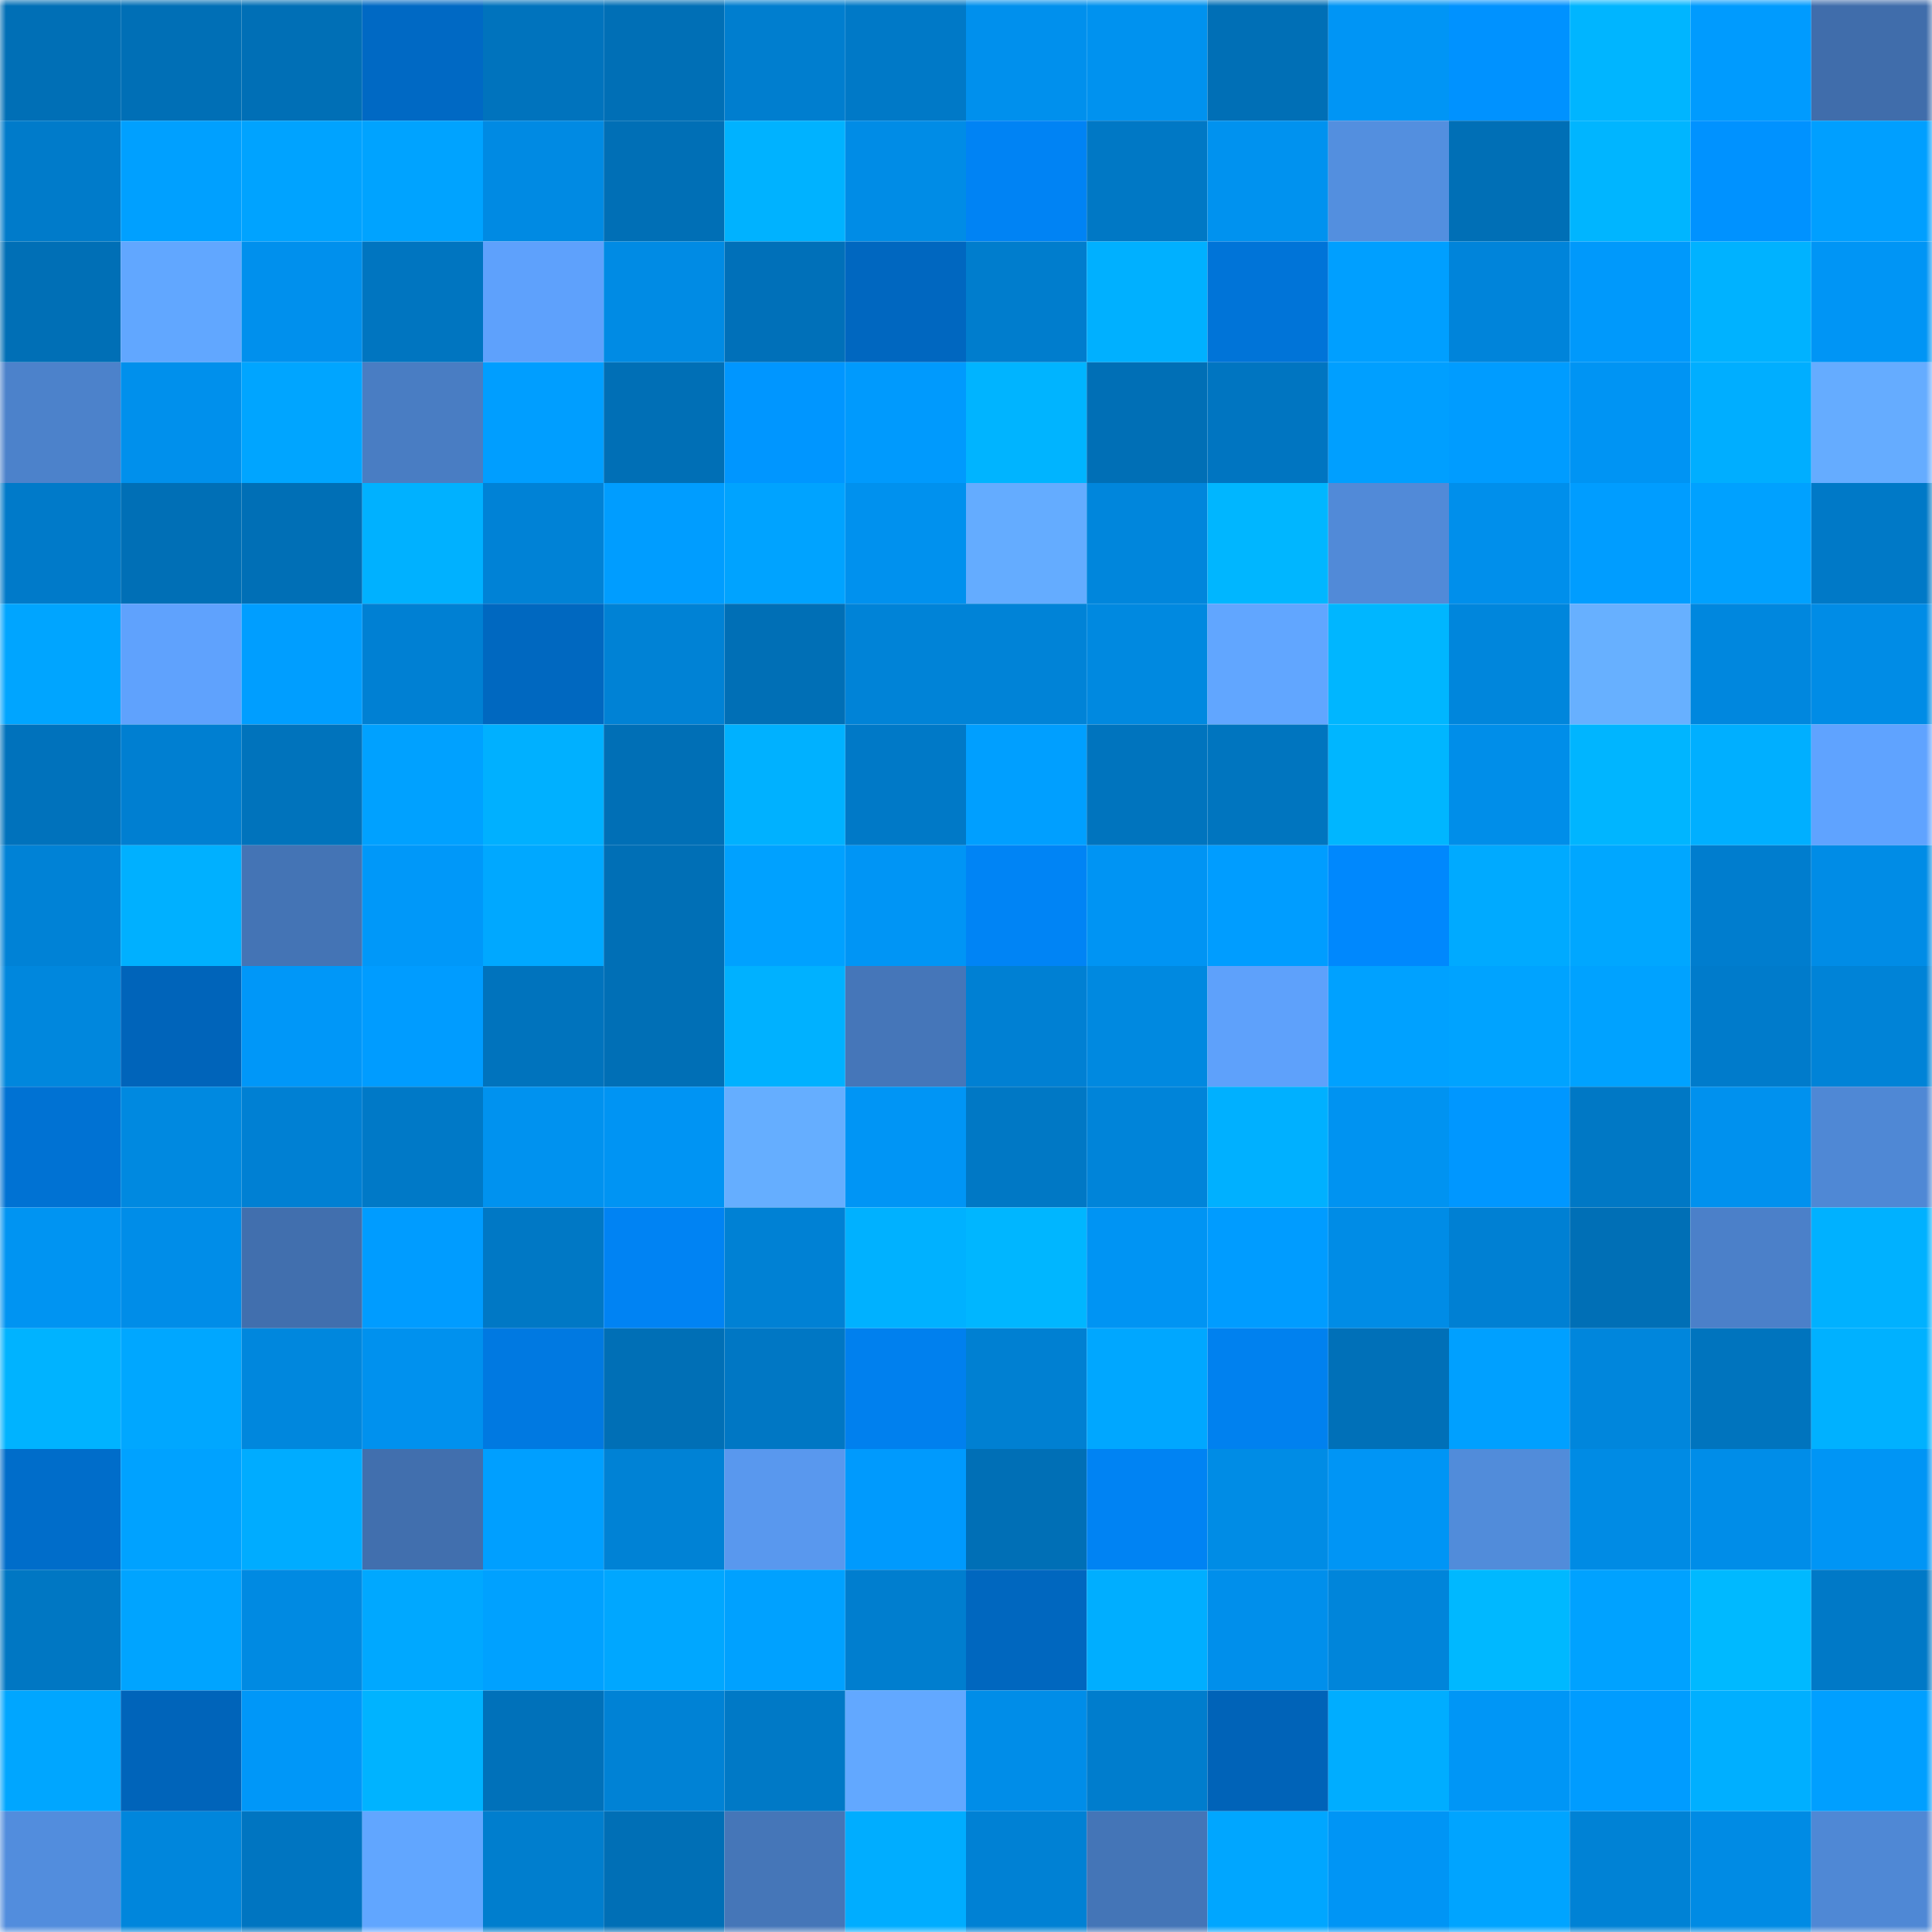 <svg viewBox="0 0 160 160" fill="none" role="img" xmlns="http://www.w3.org/2000/svg" width="240" height="240" name="ens%2Cchevel.eth"><mask id="1916773386" mask-type="alpha" maskUnits="userSpaceOnUse" x="0" y="0" width="160" height="160"><rect width="160" height="160" fill="#FFFFFF"></rect></mask><g mask="url(#1916773386)"><rect x="0" y="0" width="10" height="10" fill="#006fb6"></rect><rect x="10" y="0" width="10" height="10" fill="#006fb6"></rect><rect x="20" y="0" width="10" height="10" fill="#006fb6"></rect><rect x="30" y="0" width="10" height="10" fill="#0069c4"></rect><rect x="40" y="0" width="10" height="10" fill="#0073bd"></rect><rect x="50" y="0" width="10" height="10" fill="#006fb6"></rect><rect x="60" y="0" width="10" height="10" fill="#007ecf"></rect><rect x="70" y="0" width="10" height="10" fill="#0079c7"></rect><rect x="80" y="0" width="10" height="10" fill="#0090ed"></rect><rect x="90" y="0" width="10" height="10" fill="#0092ef"></rect><rect x="100" y="0" width="10" height="10" fill="#006fb6"></rect><rect x="110" y="0" width="10" height="10" fill="#0095f5"></rect><rect x="120" y="0" width="10" height="10" fill="#0092ff"></rect><rect x="130" y="0" width="10" height="10" fill="#00b5ff"></rect><rect x="140" y="0" width="10" height="10" fill="#009bfe"></rect><rect x="150" y="0" width="10" height="10" fill="#406dab"></rect><rect x="0" y="10" width="10" height="10" fill="#007bca"></rect><rect x="10" y="10" width="10" height="10" fill="#00a0ff"></rect><rect x="20" y="10" width="10" height="10" fill="#00a3ff"></rect><rect x="30" y="10" width="10" height="10" fill="#00a3ff"></rect><rect x="40" y="10" width="10" height="10" fill="#008ae3"></rect><rect x="50" y="10" width="10" height="10" fill="#006fb6"></rect><rect x="60" y="10" width="10" height="10" fill="#00b2ff"></rect><rect x="70" y="10" width="10" height="10" fill="#008ce6"></rect><rect x="80" y="10" width="10" height="10" fill="#0083f4"></rect><rect x="90" y="10" width="10" height="10" fill="#0078c5"></rect><rect x="100" y="10" width="10" height="10" fill="#0092ef"></rect><rect x="110" y="10" width="10" height="10" fill="#538fdf"></rect><rect x="120" y="10" width="10" height="10" fill="#006fb6"></rect><rect x="130" y="10" width="10" height="10" fill="#00b5ff"></rect><rect x="140" y="10" width="10" height="10" fill="#0092ff"></rect><rect x="150" y="10" width="10" height="10" fill="#009fff"></rect><rect x="0" y="20" width="10" height="10" fill="#006fb6"></rect><rect x="10" y="20" width="10" height="10" fill="#61a7ff"></rect><rect x="20" y="20" width="10" height="10" fill="#0090ed"></rect><rect x="30" y="20" width="10" height="10" fill="#0075c0"></rect><rect x="40" y="20" width="10" height="10" fill="#5ea1fc"></rect><rect x="50" y="20" width="10" height="10" fill="#008be4"></rect><rect x="60" y="20" width="10" height="10" fill="#0070b9"></rect><rect x="70" y="20" width="10" height="10" fill="#0067c0"></rect><rect x="80" y="20" width="10" height="10" fill="#007dcd"></rect><rect x="90" y="20" width="10" height="10" fill="#00b0ff"></rect><rect x="100" y="20" width="10" height="10" fill="#0074d8"></rect><rect x="110" y="20" width="10" height="10" fill="#009fff"></rect><rect x="120" y="20" width="10" height="10" fill="#0084da"></rect><rect x="130" y="20" width="10" height="10" fill="#0099fb"></rect><rect x="140" y="20" width="10" height="10" fill="#00b2ff"></rect><rect x="150" y="20" width="10" height="10" fill="#0095f5"></rect><rect x="0" y="30" width="10" height="10" fill="#4c82cb"></rect><rect x="10" y="30" width="10" height="10" fill="#0090ec"></rect><rect x="20" y="30" width="10" height="10" fill="#00a5ff"></rect><rect x="30" y="30" width="10" height="10" fill="#497dc3"></rect><rect x="40" y="30" width="10" height="10" fill="#009eff"></rect><rect x="50" y="30" width="10" height="10" fill="#006fb6"></rect><rect x="60" y="30" width="10" height="10" fill="#0096ff"></rect><rect x="70" y="30" width="10" height="10" fill="#009afd"></rect><rect x="80" y="30" width="10" height="10" fill="#00b4ff"></rect><rect x="90" y="30" width="10" height="10" fill="#006fb6"></rect><rect x="100" y="30" width="10" height="10" fill="#0075c1"></rect><rect x="110" y="30" width="10" height="10" fill="#009fff"></rect><rect x="120" y="30" width="10" height="10" fill="#009cff"></rect><rect x="130" y="30" width="10" height="10" fill="#0094f3"></rect><rect x="140" y="30" width="10" height="10" fill="#00aeff"></rect><rect x="150" y="30" width="10" height="10" fill="#65acff"></rect><rect x="0" y="40" width="10" height="10" fill="#007ac9"></rect><rect x="10" y="40" width="10" height="10" fill="#006fb6"></rect><rect x="20" y="40" width="10" height="10" fill="#006fb6"></rect><rect x="30" y="40" width="10" height="10" fill="#00b1ff"></rect><rect x="40" y="40" width="10" height="10" fill="#0082d6"></rect><rect x="50" y="40" width="10" height="10" fill="#009dff"></rect><rect x="60" y="40" width="10" height="10" fill="#00a3ff"></rect><rect x="70" y="40" width="10" height="10" fill="#0091ee"></rect><rect x="80" y="40" width="10" height="10" fill="#64acff"></rect><rect x="90" y="40" width="10" height="10" fill="#0086dc"></rect><rect x="100" y="40" width="10" height="10" fill="#00b6ff"></rect><rect x="110" y="40" width="10" height="10" fill="#518ad8"></rect><rect x="120" y="40" width="10" height="10" fill="#008feb"></rect><rect x="130" y="40" width="10" height="10" fill="#009dff"></rect><rect x="140" y="40" width="10" height="10" fill="#00a1ff"></rect><rect x="150" y="40" width="10" height="10" fill="#0079c7"></rect><rect x="0" y="50" width="10" height="10" fill="#00a5ff"></rect><rect x="10" y="50" width="10" height="10" fill="#5fa2fd"></rect><rect x="20" y="50" width="10" height="10" fill="#009eff"></rect><rect x="30" y="50" width="10" height="10" fill="#0080d3"></rect><rect x="40" y="50" width="10" height="10" fill="#0068c0"></rect><rect x="50" y="50" width="10" height="10" fill="#0082d5"></rect><rect x="60" y="50" width="10" height="10" fill="#006fb6"></rect><rect x="70" y="50" width="10" height="10" fill="#0083d7"></rect><rect x="80" y="50" width="10" height="10" fill="#0083d7"></rect><rect x="90" y="50" width="10" height="10" fill="#0089e0"></rect><rect x="100" y="50" width="10" height="10" fill="#61a6ff"></rect><rect x="110" y="50" width="10" height="10" fill="#00b6ff"></rect><rect x="120" y="50" width="10" height="10" fill="#0086dc"></rect><rect x="130" y="50" width="10" height="10" fill="#67b0ff"></rect><rect x="140" y="50" width="10" height="10" fill="#0087de"></rect><rect x="150" y="50" width="10" height="10" fill="#008ce6"></rect><rect x="0" y="60" width="10" height="10" fill="#0072bc"></rect><rect x="10" y="60" width="10" height="10" fill="#007fd1"></rect><rect x="20" y="60" width="10" height="10" fill="#0073bc"></rect><rect x="30" y="60" width="10" height="10" fill="#00a1ff"></rect><rect x="40" y="60" width="10" height="10" fill="#00b0ff"></rect><rect x="50" y="60" width="10" height="10" fill="#006fb6"></rect><rect x="60" y="60" width="10" height="10" fill="#00b1ff"></rect><rect x="70" y="60" width="10" height="10" fill="#0079c7"></rect><rect x="80" y="60" width="10" height="10" fill="#009fff"></rect><rect x="90" y="60" width="10" height="10" fill="#0074be"></rect><rect x="100" y="60" width="10" height="10" fill="#0075bf"></rect><rect x="110" y="60" width="10" height="10" fill="#00b6ff"></rect><rect x="120" y="60" width="10" height="10" fill="#008ee9"></rect><rect x="130" y="60" width="10" height="10" fill="#00b5ff"></rect><rect x="140" y="60" width="10" height="10" fill="#00afff"></rect><rect x="150" y="60" width="10" height="10" fill="#5fa3ff"></rect><rect x="0" y="70" width="10" height="10" fill="#0082d6"></rect><rect x="10" y="70" width="10" height="10" fill="#00b0ff"></rect><rect x="20" y="70" width="10" height="10" fill="#4474b5"></rect><rect x="30" y="70" width="10" height="10" fill="#0098f9"></rect><rect x="40" y="70" width="10" height="10" fill="#00a8ff"></rect><rect x="50" y="70" width="10" height="10" fill="#006fb6"></rect><rect x="60" y="70" width="10" height="10" fill="#00a1ff"></rect><rect x="70" y="70" width="10" height="10" fill="#0095f5"></rect><rect x="80" y="70" width="10" height="10" fill="#0084f5"></rect><rect x="90" y="70" width="10" height="10" fill="#0094f3"></rect><rect x="100" y="70" width="10" height="10" fill="#009dff"></rect><rect x="110" y="70" width="10" height="10" fill="#0088fd"></rect><rect x="120" y="70" width="10" height="10" fill="#00aaff"></rect><rect x="130" y="70" width="10" height="10" fill="#00a7ff"></rect><rect x="140" y="70" width="10" height="10" fill="#007dce"></rect><rect x="150" y="70" width="10" height="10" fill="#008ce6"></rect><rect x="0" y="80" width="10" height="10" fill="#0087dd"></rect><rect x="10" y="80" width="10" height="10" fill="#0064ba"></rect><rect x="20" y="80" width="10" height="10" fill="#0097f8"></rect><rect x="30" y="80" width="10" height="10" fill="#009cff"></rect><rect x="40" y="80" width="10" height="10" fill="#0073bd"></rect><rect x="50" y="80" width="10" height="10" fill="#006fb6"></rect><rect x="60" y="80" width="10" height="10" fill="#00b1ff"></rect><rect x="70" y="80" width="10" height="10" fill="#4576b9"></rect><rect x="80" y="80" width="10" height="10" fill="#0080d3"></rect><rect x="90" y="80" width="10" height="10" fill="#0089e0"></rect><rect x="100" y="80" width="10" height="10" fill="#5ea1fb"></rect><rect x="110" y="80" width="10" height="10" fill="#00a1ff"></rect><rect x="120" y="80" width="10" height="10" fill="#00a3ff"></rect><rect x="130" y="80" width="10" height="10" fill="#00a2ff"></rect><rect x="140" y="80" width="10" height="10" fill="#007bcb"></rect><rect x="150" y="80" width="10" height="10" fill="#0083d7"></rect><rect x="0" y="90" width="10" height="10" fill="#0072d3"></rect><rect x="10" y="90" width="10" height="10" fill="#0089e0"></rect><rect x="20" y="90" width="10" height="10" fill="#0080d3"></rect><rect x="30" y="90" width="10" height="10" fill="#0079c7"></rect><rect x="40" y="90" width="10" height="10" fill="#0092ef"></rect><rect x="50" y="90" width="10" height="10" fill="#0094f3"></rect><rect x="60" y="90" width="10" height="10" fill="#65aeff"></rect><rect x="70" y="90" width="10" height="10" fill="#0095f5"></rect><rect x="80" y="90" width="10" height="10" fill="#0078c5"></rect><rect x="90" y="90" width="10" height="10" fill="#0084d9"></rect><rect x="100" y="90" width="10" height="10" fill="#00b0ff"></rect><rect x="110" y="90" width="10" height="10" fill="#0093f1"></rect><rect x="120" y="90" width="10" height="10" fill="#0097ff"></rect><rect x="130" y="90" width="10" height="10" fill="#0078c5"></rect><rect x="140" y="90" width="10" height="10" fill="#0091ee"></rect><rect x="150" y="90" width="10" height="10" fill="#4f88d5"></rect><rect x="0" y="100" width="10" height="10" fill="#0094f2"></rect><rect x="10" y="100" width="10" height="10" fill="#008de8"></rect><rect x="20" y="100" width="10" height="10" fill="#416fae"></rect><rect x="30" y="100" width="10" height="10" fill="#009cff"></rect><rect x="40" y="100" width="10" height="10" fill="#0078c5"></rect><rect x="50" y="100" width="10" height="10" fill="#0083f3"></rect><rect x="60" y="100" width="10" height="10" fill="#0081d4"></rect><rect x="70" y="100" width="10" height="10" fill="#00b1ff"></rect><rect x="80" y="100" width="10" height="10" fill="#00b6ff"></rect><rect x="90" y="100" width="10" height="10" fill="#0094f3"></rect><rect x="100" y="100" width="10" height="10" fill="#009cff"></rect><rect x="110" y="100" width="10" height="10" fill="#008ce6"></rect><rect x="120" y="100" width="10" height="10" fill="#0080d3"></rect><rect x="130" y="100" width="10" height="10" fill="#006fb6"></rect><rect x="140" y="100" width="10" height="10" fill="#4b80c9"></rect><rect x="150" y="100" width="10" height="10" fill="#00b1ff"></rect><rect x="0" y="110" width="10" height="10" fill="#00b3ff"></rect><rect x="10" y="110" width="10" height="10" fill="#00a7ff"></rect><rect x="20" y="110" width="10" height="10" fill="#0087dd"></rect><rect x="30" y="110" width="10" height="10" fill="#0091ee"></rect><rect x="40" y="110" width="10" height="10" fill="#0079e1"></rect><rect x="50" y="110" width="10" height="10" fill="#006fb6"></rect><rect x="60" y="110" width="10" height="10" fill="#0077c4"></rect><rect x="70" y="110" width="10" height="10" fill="#0080ee"></rect><rect x="80" y="110" width="10" height="10" fill="#0080d2"></rect><rect x="90" y="110" width="10" height="10" fill="#00a7ff"></rect><rect x="100" y="110" width="10" height="10" fill="#0081ef"></rect><rect x="110" y="110" width="10" height="10" fill="#0070b8"></rect><rect x="120" y="110" width="10" height="10" fill="#00a0ff"></rect><rect x="130" y="110" width="10" height="10" fill="#0086dc"></rect><rect x="140" y="110" width="10" height="10" fill="#0074be"></rect><rect x="150" y="110" width="10" height="10" fill="#00b1ff"></rect><rect x="0" y="120" width="10" height="10" fill="#006dca"></rect><rect x="10" y="120" width="10" height="10" fill="#00a2ff"></rect><rect x="20" y="120" width="10" height="10" fill="#00acff"></rect><rect x="30" y="120" width="10" height="10" fill="#416fae"></rect><rect x="40" y="120" width="10" height="10" fill="#009fff"></rect><rect x="50" y="120" width="10" height="10" fill="#0082d5"></rect><rect x="60" y="120" width="10" height="10" fill="#5998ee"></rect><rect x="70" y="120" width="10" height="10" fill="#009afd"></rect><rect x="80" y="120" width="10" height="10" fill="#006fb6"></rect><rect x="90" y="120" width="10" height="10" fill="#0083f3"></rect><rect x="100" y="120" width="10" height="10" fill="#008ce5"></rect><rect x="110" y="120" width="10" height="10" fill="#0095f5"></rect><rect x="120" y="120" width="10" height="10" fill="#518cda"></rect><rect x="130" y="120" width="10" height="10" fill="#008be4"></rect><rect x="140" y="120" width="10" height="10" fill="#008de8"></rect><rect x="150" y="120" width="10" height="10" fill="#0095f5"></rect><rect x="0" y="130" width="10" height="10" fill="#0077c3"></rect><rect x="10" y="130" width="10" height="10" fill="#00a4ff"></rect><rect x="20" y="130" width="10" height="10" fill="#008ae2"></rect><rect x="30" y="130" width="10" height="10" fill="#00a8ff"></rect><rect x="40" y="130" width="10" height="10" fill="#00a1ff"></rect><rect x="50" y="130" width="10" height="10" fill="#00a7ff"></rect><rect x="60" y="130" width="10" height="10" fill="#00a1ff"></rect><rect x="70" y="130" width="10" height="10" fill="#007ecf"></rect><rect x="80" y="130" width="10" height="10" fill="#0067bf"></rect><rect x="90" y="130" width="10" height="10" fill="#00aeff"></rect><rect x="100" y="130" width="10" height="10" fill="#008feb"></rect><rect x="110" y="130" width="10" height="10" fill="#0085da"></rect><rect x="120" y="130" width="10" height="10" fill="#00b8ff"></rect><rect x="130" y="130" width="10" height="10" fill="#00a2ff"></rect><rect x="140" y="130" width="10" height="10" fill="#00b9ff"></rect><rect x="150" y="130" width="10" height="10" fill="#0079c7"></rect><rect x="0" y="140" width="10" height="10" fill="#00a6ff"></rect><rect x="10" y="140" width="10" height="10" fill="#0064ba"></rect><rect x="20" y="140" width="10" height="10" fill="#0097f8"></rect><rect x="30" y="140" width="10" height="10" fill="#00b3ff"></rect><rect x="40" y="140" width="10" height="10" fill="#0071ba"></rect><rect x="50" y="140" width="10" height="10" fill="#0082d5"></rect><rect x="60" y="140" width="10" height="10" fill="#0079c6"></rect><rect x="70" y="140" width="10" height="10" fill="#62a8ff"></rect><rect x="80" y="140" width="10" height="10" fill="#008de8"></rect><rect x="90" y="140" width="10" height="10" fill="#007dcd"></rect><rect x="100" y="140" width="10" height="10" fill="#0063b8"></rect><rect x="110" y="140" width="10" height="10" fill="#00adff"></rect><rect x="120" y="140" width="10" height="10" fill="#0096f6"></rect><rect x="130" y="140" width="10" height="10" fill="#009cff"></rect><rect x="140" y="140" width="10" height="10" fill="#00afff"></rect><rect x="150" y="140" width="10" height="10" fill="#009fff"></rect><rect x="0" y="150" width="10" height="10" fill="#528ddd"></rect><rect x="10" y="150" width="10" height="10" fill="#0086dc"></rect><rect x="20" y="150" width="10" height="10" fill="#0075c1"></rect><rect x="30" y="150" width="10" height="10" fill="#61a6ff"></rect><rect x="40" y="150" width="10" height="10" fill="#007ece"></rect><rect x="50" y="150" width="10" height="10" fill="#006fb6"></rect><rect x="60" y="150" width="10" height="10" fill="#4576b8"></rect><rect x="70" y="150" width="10" height="10" fill="#00adff"></rect><rect x="80" y="150" width="10" height="10" fill="#0081d4"></rect><rect x="90" y="150" width="10" height="10" fill="#4475b7"></rect><rect x="100" y="150" width="10" height="10" fill="#00a6ff"></rect><rect x="110" y="150" width="10" height="10" fill="#0095f5"></rect><rect x="120" y="150" width="10" height="10" fill="#00a4ff"></rect><rect x="130" y="150" width="10" height="10" fill="#0082d5"></rect><rect x="140" y="150" width="10" height="10" fill="#008be4"></rect><rect x="150" y="150" width="10" height="10" fill="#4f88d5"></rect></g></svg>